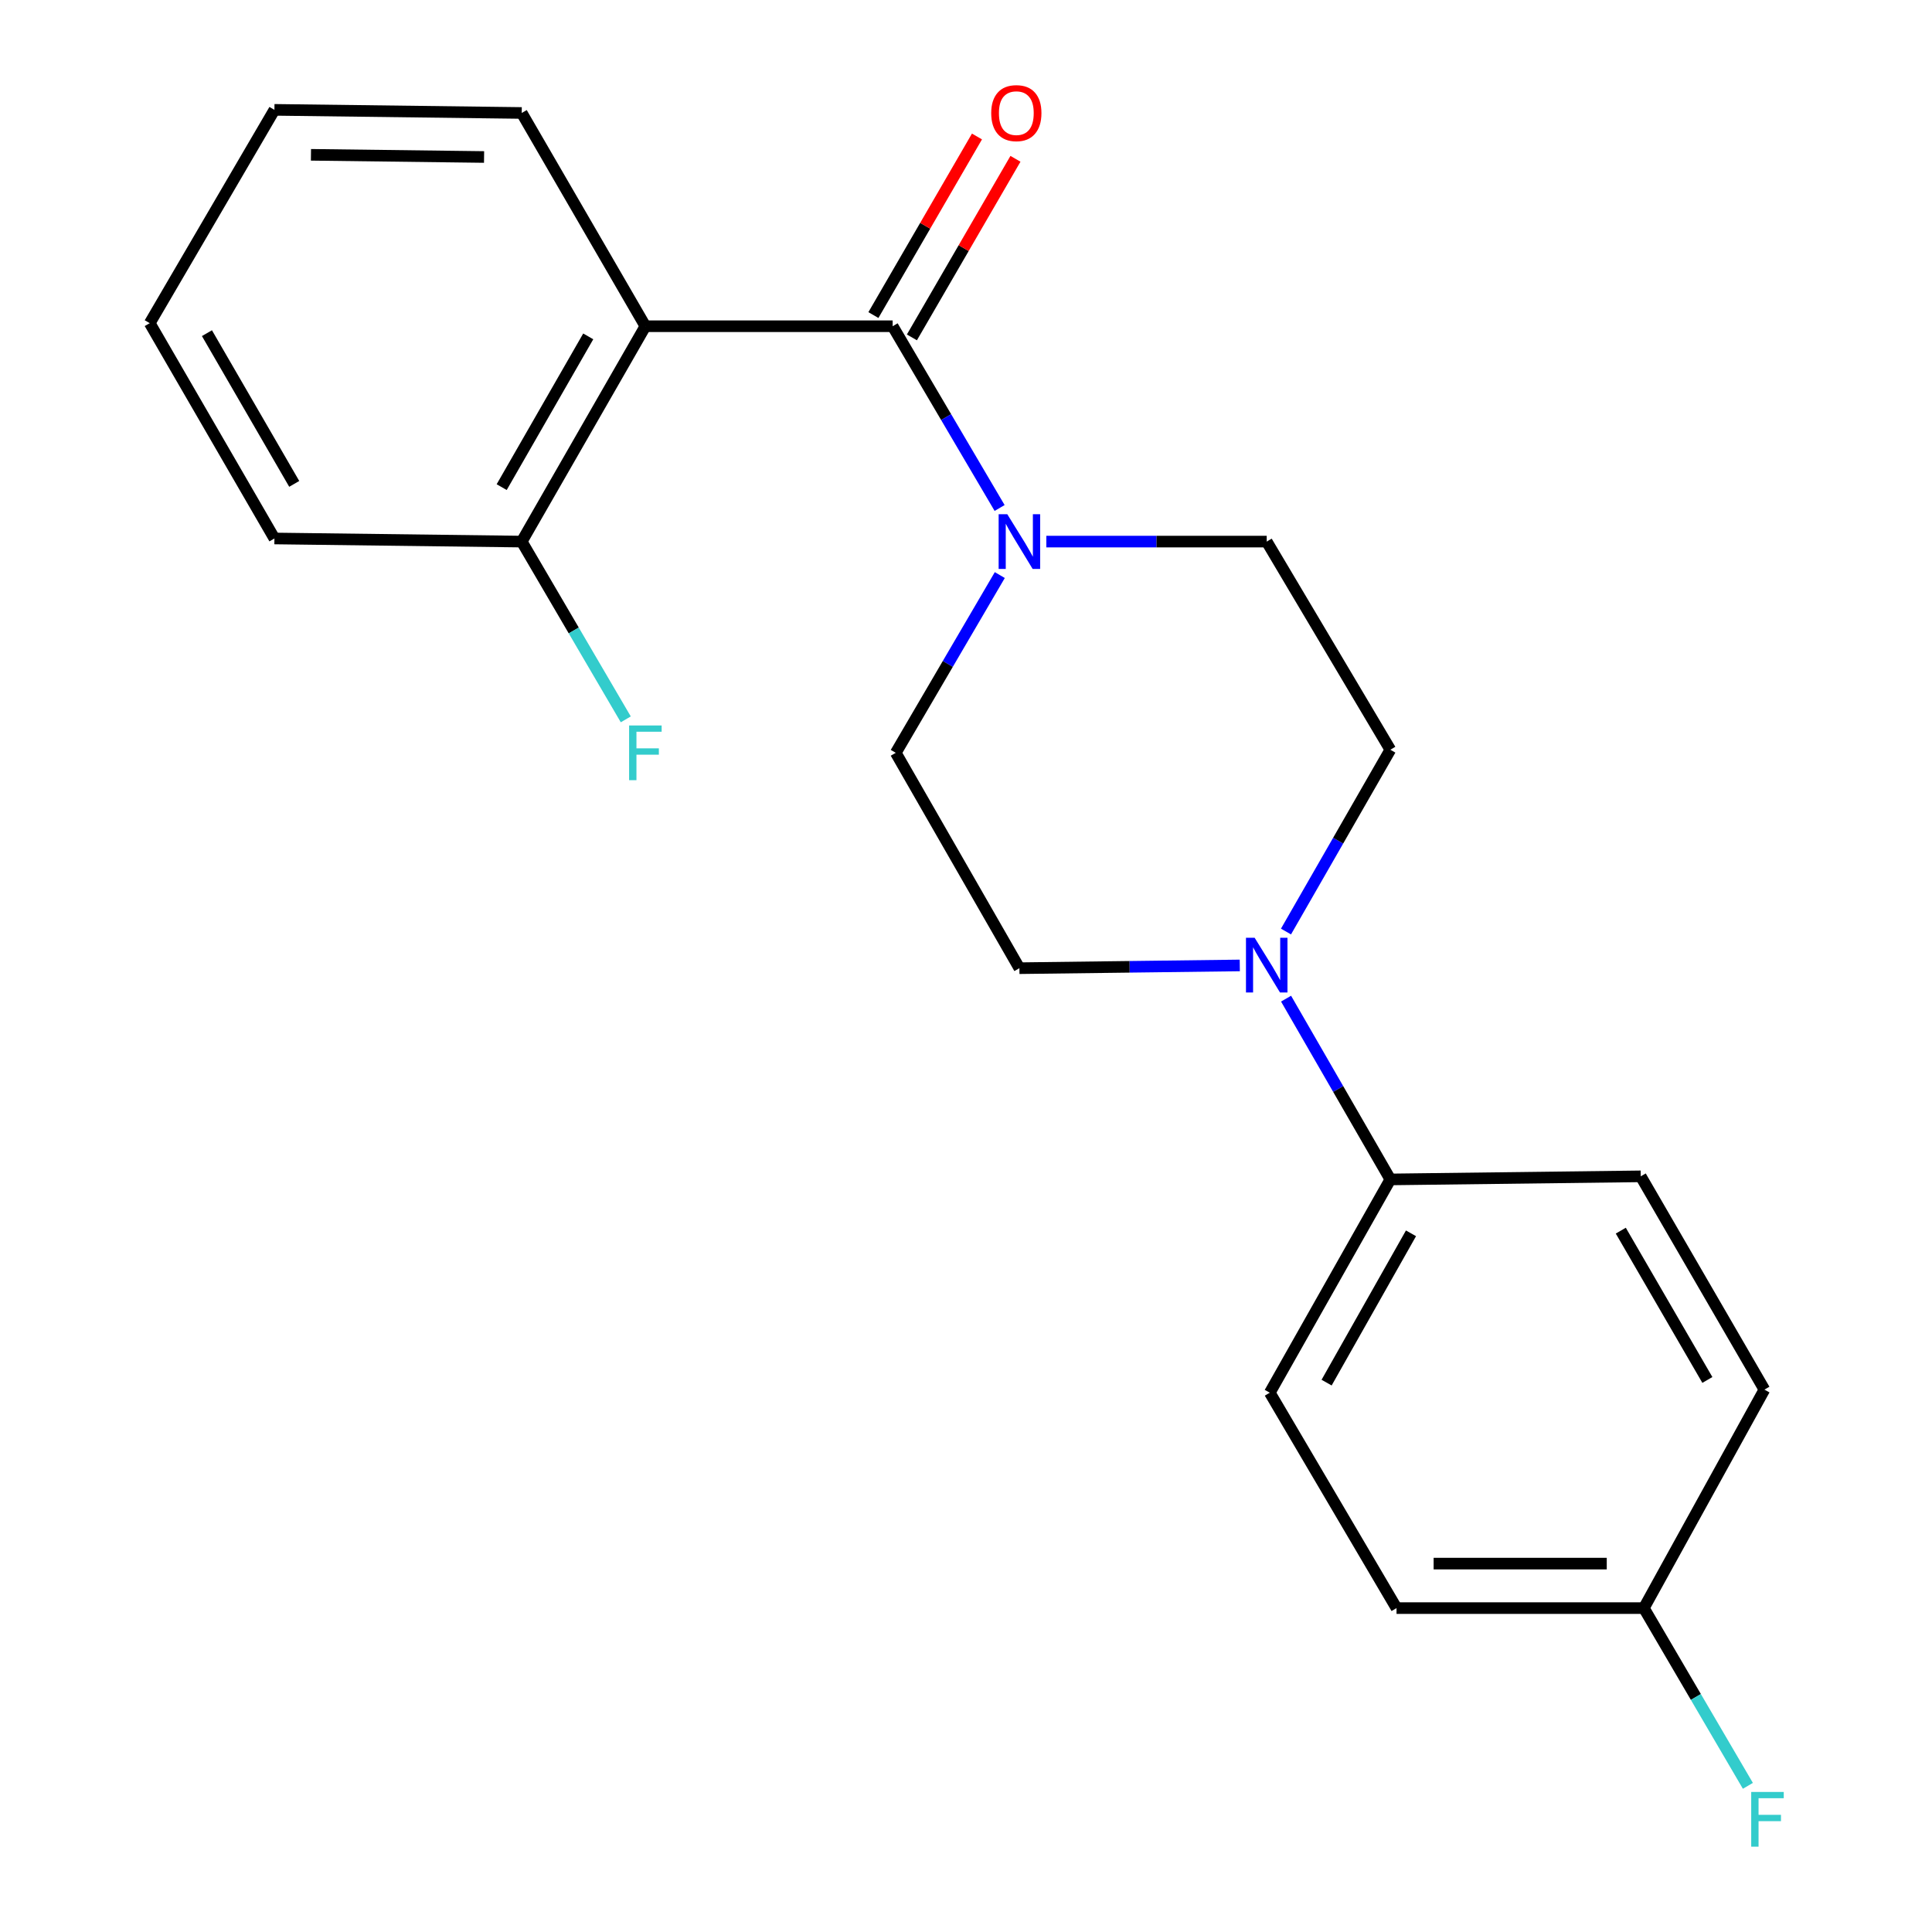 <?xml version='1.0' encoding='iso-8859-1'?>
<svg version='1.1' baseProfile='full'
              xmlns='http://www.w3.org/2000/svg'
                      xmlns:rdkit='http://www.rdkit.org/xml'
                      xmlns:xlink='http://www.w3.org/1999/xlink'
                  xml:space='preserve'
width='1000px' height='1000px' viewBox='0 0 1000 1000'>
<!-- END OF HEADER -->
<rect style='opacity:1.0;fill:#FFFFFF;stroke:none' width='1000' height='1000' x='0' y='0'> </rect>
<path class='bond-0' d='M 462.035,168.857 L 334.045,168.857' style='fill:none;fill-rule:evenodd;stroke:#000000;stroke-width:6px;stroke-linecap:butt;stroke-linejoin:miter;stroke-opacity:1' />
<path class='bond-1' d='M 462.035,168.857 L 489.718,215.896' style='fill:none;fill-rule:evenodd;stroke:#000000;stroke-width:6px;stroke-linecap:butt;stroke-linejoin:miter;stroke-opacity:1' />
<path class='bond-1' d='M 489.718,215.896 L 517.4,262.935' style='fill:none;fill-rule:evenodd;stroke:#0000FF;stroke-width:6px;stroke-linecap:butt;stroke-linejoin:miter;stroke-opacity:1' />
<path class='bond-5' d='M 471.997,174.634 L 498.799,128.417' style='fill:none;fill-rule:evenodd;stroke:#000000;stroke-width:6px;stroke-linecap:butt;stroke-linejoin:miter;stroke-opacity:1' />
<path class='bond-5' d='M 498.799,128.417 L 525.602,82.2' style='fill:none;fill-rule:evenodd;stroke:#FF0000;stroke-width:6px;stroke-linecap:butt;stroke-linejoin:miter;stroke-opacity:1' />
<path class='bond-5' d='M 452.074,163.079 L 478.876,116.862' style='fill:none;fill-rule:evenodd;stroke:#000000;stroke-width:6px;stroke-linecap:butt;stroke-linejoin:miter;stroke-opacity:1' />
<path class='bond-5' d='M 478.876,116.862 L 505.678,70.645' style='fill:none;fill-rule:evenodd;stroke:#FF0000;stroke-width:6px;stroke-linecap:butt;stroke-linejoin:miter;stroke-opacity:1' />
<path class='bond-4' d='M 334.045,168.857 L 270.043,280.328' style='fill:none;fill-rule:evenodd;stroke:#000000;stroke-width:6px;stroke-linecap:butt;stroke-linejoin:miter;stroke-opacity:1' />
<path class='bond-4' d='M 304.471,174.11 L 259.67,252.14' style='fill:none;fill-rule:evenodd;stroke:#000000;stroke-width:6px;stroke-linecap:butt;stroke-linejoin:miter;stroke-opacity:1' />
<path class='bond-14' d='M 334.045,168.857 L 270.043,58.472' style='fill:none;fill-rule:evenodd;stroke:#000000;stroke-width:6px;stroke-linecap:butt;stroke-linejoin:miter;stroke-opacity:1' />
<path class='bond-6' d='M 541.577,280.328 L 598.614,280.328' style='fill:none;fill-rule:evenodd;stroke:#0000FF;stroke-width:6px;stroke-linecap:butt;stroke-linejoin:miter;stroke-opacity:1' />
<path class='bond-6' d='M 598.614,280.328 L 655.652,280.328' style='fill:none;fill-rule:evenodd;stroke:#000000;stroke-width:6px;stroke-linecap:butt;stroke-linejoin:miter;stroke-opacity:1' />
<path class='bond-7' d='M 517.495,297.655 L 490.571,343.659' style='fill:none;fill-rule:evenodd;stroke:#0000FF;stroke-width:6px;stroke-linecap:butt;stroke-linejoin:miter;stroke-opacity:1' />
<path class='bond-7' d='M 490.571,343.659 L 463.647,389.663' style='fill:none;fill-rule:evenodd;stroke:#000000;stroke-width:6px;stroke-linecap:butt;stroke-linejoin:miter;stroke-opacity:1' />
<path class='bond-2' d='M 641.711,499.709 L 584.674,500.422' style='fill:none;fill-rule:evenodd;stroke:#0000FF;stroke-width:6px;stroke-linecap:butt;stroke-linejoin:miter;stroke-opacity:1' />
<path class='bond-2' d='M 584.674,500.422 L 527.636,501.135' style='fill:none;fill-rule:evenodd;stroke:#000000;stroke-width:6px;stroke-linecap:butt;stroke-linejoin:miter;stroke-opacity:1' />
<path class='bond-3' d='M 665.667,516.897 L 692.654,563.683' style='fill:none;fill-rule:evenodd;stroke:#0000FF;stroke-width:6px;stroke-linecap:butt;stroke-linejoin:miter;stroke-opacity:1' />
<path class='bond-3' d='M 692.654,563.683 L 719.641,610.47' style='fill:none;fill-rule:evenodd;stroke:#000000;stroke-width:6px;stroke-linecap:butt;stroke-linejoin:miter;stroke-opacity:1' />
<path class='bond-21' d='M 665.625,482.162 L 692.633,435.113' style='fill:none;fill-rule:evenodd;stroke:#0000FF;stroke-width:6px;stroke-linecap:butt;stroke-linejoin:miter;stroke-opacity:1' />
<path class='bond-21' d='M 692.633,435.113 L 719.641,388.064' style='fill:none;fill-rule:evenodd;stroke:#000000;stroke-width:6px;stroke-linecap:butt;stroke-linejoin:miter;stroke-opacity:1' />
<path class='bond-10' d='M 719.641,610.47 L 657.239,720.866' style='fill:none;fill-rule:evenodd;stroke:#000000;stroke-width:6px;stroke-linecap:butt;stroke-linejoin:miter;stroke-opacity:1' />
<path class='bond-10' d='M 730.33,638.362 L 686.649,715.64' style='fill:none;fill-rule:evenodd;stroke:#000000;stroke-width:6px;stroke-linecap:butt;stroke-linejoin:miter;stroke-opacity:1' />
<path class='bond-11' d='M 719.641,610.47 L 849.243,608.87' style='fill:none;fill-rule:evenodd;stroke:#000000;stroke-width:6px;stroke-linecap:butt;stroke-linejoin:miter;stroke-opacity:1' />
<path class='bond-13' d='M 270.043,280.328 L 296.973,326.332' style='fill:none;fill-rule:evenodd;stroke:#000000;stroke-width:6px;stroke-linecap:butt;stroke-linejoin:miter;stroke-opacity:1' />
<path class='bond-13' d='M 296.973,326.332 L 323.902,372.336' style='fill:none;fill-rule:evenodd;stroke:#33CCCC;stroke-width:6px;stroke-linecap:butt;stroke-linejoin:miter;stroke-opacity:1' />
<path class='bond-18' d='M 270.043,280.328 L 142.04,278.716' style='fill:none;fill-rule:evenodd;stroke:#000000;stroke-width:6px;stroke-linecap:butt;stroke-linejoin:miter;stroke-opacity:1' />
<path class='bond-8' d='M 655.652,280.328 L 719.641,388.064' style='fill:none;fill-rule:evenodd;stroke:#000000;stroke-width:6px;stroke-linecap:butt;stroke-linejoin:miter;stroke-opacity:1' />
<path class='bond-9' d='M 463.647,389.663 L 527.636,501.135' style='fill:none;fill-rule:evenodd;stroke:#000000;stroke-width:6px;stroke-linecap:butt;stroke-linejoin:miter;stroke-opacity:1' />
<path class='bond-16' d='M 657.239,720.866 L 722.84,832.351' style='fill:none;fill-rule:evenodd;stroke:#000000;stroke-width:6px;stroke-linecap:butt;stroke-linejoin:miter;stroke-opacity:1' />
<path class='bond-15' d='M 849.243,608.87 L 913.258,719.267' style='fill:none;fill-rule:evenodd;stroke:#000000;stroke-width:6px;stroke-linecap:butt;stroke-linejoin:miter;stroke-opacity:1' />
<path class='bond-15' d='M 838.921,636.983 L 883.731,714.261' style='fill:none;fill-rule:evenodd;stroke:#000000;stroke-width:6px;stroke-linecap:butt;stroke-linejoin:miter;stroke-opacity:1' />
<path class='bond-12' d='M 850.855,832.351 L 913.258,719.267' style='fill:none;fill-rule:evenodd;stroke:#000000;stroke-width:6px;stroke-linecap:butt;stroke-linejoin:miter;stroke-opacity:1' />
<path class='bond-17' d='M 850.855,832.351 L 877.779,878.349' style='fill:none;fill-rule:evenodd;stroke:#000000;stroke-width:6px;stroke-linecap:butt;stroke-linejoin:miter;stroke-opacity:1' />
<path class='bond-17' d='M 877.779,878.349 L 904.702,924.346' style='fill:none;fill-rule:evenodd;stroke:#33CCCC;stroke-width:6px;stroke-linecap:butt;stroke-linejoin:miter;stroke-opacity:1' />
<path class='bond-23' d='M 850.855,832.351 L 722.84,832.351' style='fill:none;fill-rule:evenodd;stroke:#000000;stroke-width:6px;stroke-linecap:butt;stroke-linejoin:miter;stroke-opacity:1' />
<path class='bond-23' d='M 831.653,809.32 L 742.042,809.32' style='fill:none;fill-rule:evenodd;stroke:#000000;stroke-width:6px;stroke-linecap:butt;stroke-linejoin:miter;stroke-opacity:1' />
<path class='bond-19' d='M 270.043,58.472 L 142.04,56.86' style='fill:none;fill-rule:evenodd;stroke:#000000;stroke-width:6px;stroke-linecap:butt;stroke-linejoin:miter;stroke-opacity:1' />
<path class='bond-19' d='M 250.553,81.26 L 160.951,80.132' style='fill:none;fill-rule:evenodd;stroke:#000000;stroke-width:6px;stroke-linecap:butt;stroke-linejoin:miter;stroke-opacity:1' />
<path class='bond-22' d='M 142.04,278.716 L 77.501,167.27' style='fill:none;fill-rule:evenodd;stroke:#000000;stroke-width:6px;stroke-linecap:butt;stroke-linejoin:miter;stroke-opacity:1' />
<path class='bond-22' d='M 152.29,250.457 L 107.113,172.445' style='fill:none;fill-rule:evenodd;stroke:#000000;stroke-width:6px;stroke-linecap:butt;stroke-linejoin:miter;stroke-opacity:1' />
<path class='bond-20' d='M 142.04,56.86 L 77.501,167.27' style='fill:none;fill-rule:evenodd;stroke:#000000;stroke-width:6px;stroke-linecap:butt;stroke-linejoin:miter;stroke-opacity:1' />
<path  class='atom-2' d='M 521.376 266.168
L 530.656 281.168
Q 531.576 282.648, 533.056 285.328
Q 534.536 288.008, 534.616 288.168
L 534.616 266.168
L 538.376 266.168
L 538.376 294.488
L 534.496 294.488
L 524.536 278.088
Q 523.376 276.168, 522.136 273.968
Q 520.936 271.768, 520.576 271.088
L 520.576 294.488
L 516.896 294.488
L 516.896 266.168
L 521.376 266.168
' fill='#0000FF'/>
<path  class='atom-3' d='M 649.392 485.375
L 658.672 500.375
Q 659.592 501.855, 661.072 504.535
Q 662.552 507.215, 662.632 507.375
L 662.632 485.375
L 666.392 485.375
L 666.392 513.695
L 662.512 513.695
L 652.552 497.295
Q 651.392 495.375, 650.152 493.175
Q 648.952 490.975, 648.592 490.295
L 648.592 513.695
L 644.912 513.695
L 644.912 485.375
L 649.392 485.375
' fill='#0000FF'/>
<path  class='atom-6' d='M 513.05 58.553
Q 513.05 51.752, 516.41 47.953
Q 519.77 44.153, 526.05 44.153
Q 532.33 44.153, 535.69 47.953
Q 539.05 51.752, 539.05 58.553
Q 539.05 65.433, 535.65 69.353
Q 532.25 73.233, 526.05 73.233
Q 519.81 73.233, 516.41 69.353
Q 513.05 65.472, 513.05 58.553
M 526.05 70.032
Q 530.37 70.032, 532.69 67.153
Q 535.05 64.233, 535.05 58.553
Q 535.05 52.992, 532.69 50.193
Q 530.37 47.352, 526.05 47.352
Q 521.73 47.352, 519.37 50.153
Q 517.05 52.953, 517.05 58.553
Q 517.05 64.272, 519.37 67.153
Q 521.73 70.032, 526.05 70.032
' fill='#FF0000'/>
<path  class='atom-14' d='M 325.625 375.503
L 342.465 375.503
L 342.465 378.743
L 329.425 378.743
L 329.425 387.343
L 341.025 387.343
L 341.025 390.623
L 329.425 390.623
L 329.425 403.823
L 325.625 403.823
L 325.625 375.503
' fill='#33CCCC'/>
<path  class='atom-18' d='M 906.424 927.513
L 923.264 927.513
L 923.264 930.753
L 910.224 930.753
L 910.224 939.353
L 921.824 939.353
L 921.824 942.633
L 910.224 942.633
L 910.224 955.833
L 906.424 955.833
L 906.424 927.513
' fill='#33CCCC'/>
</svg>
